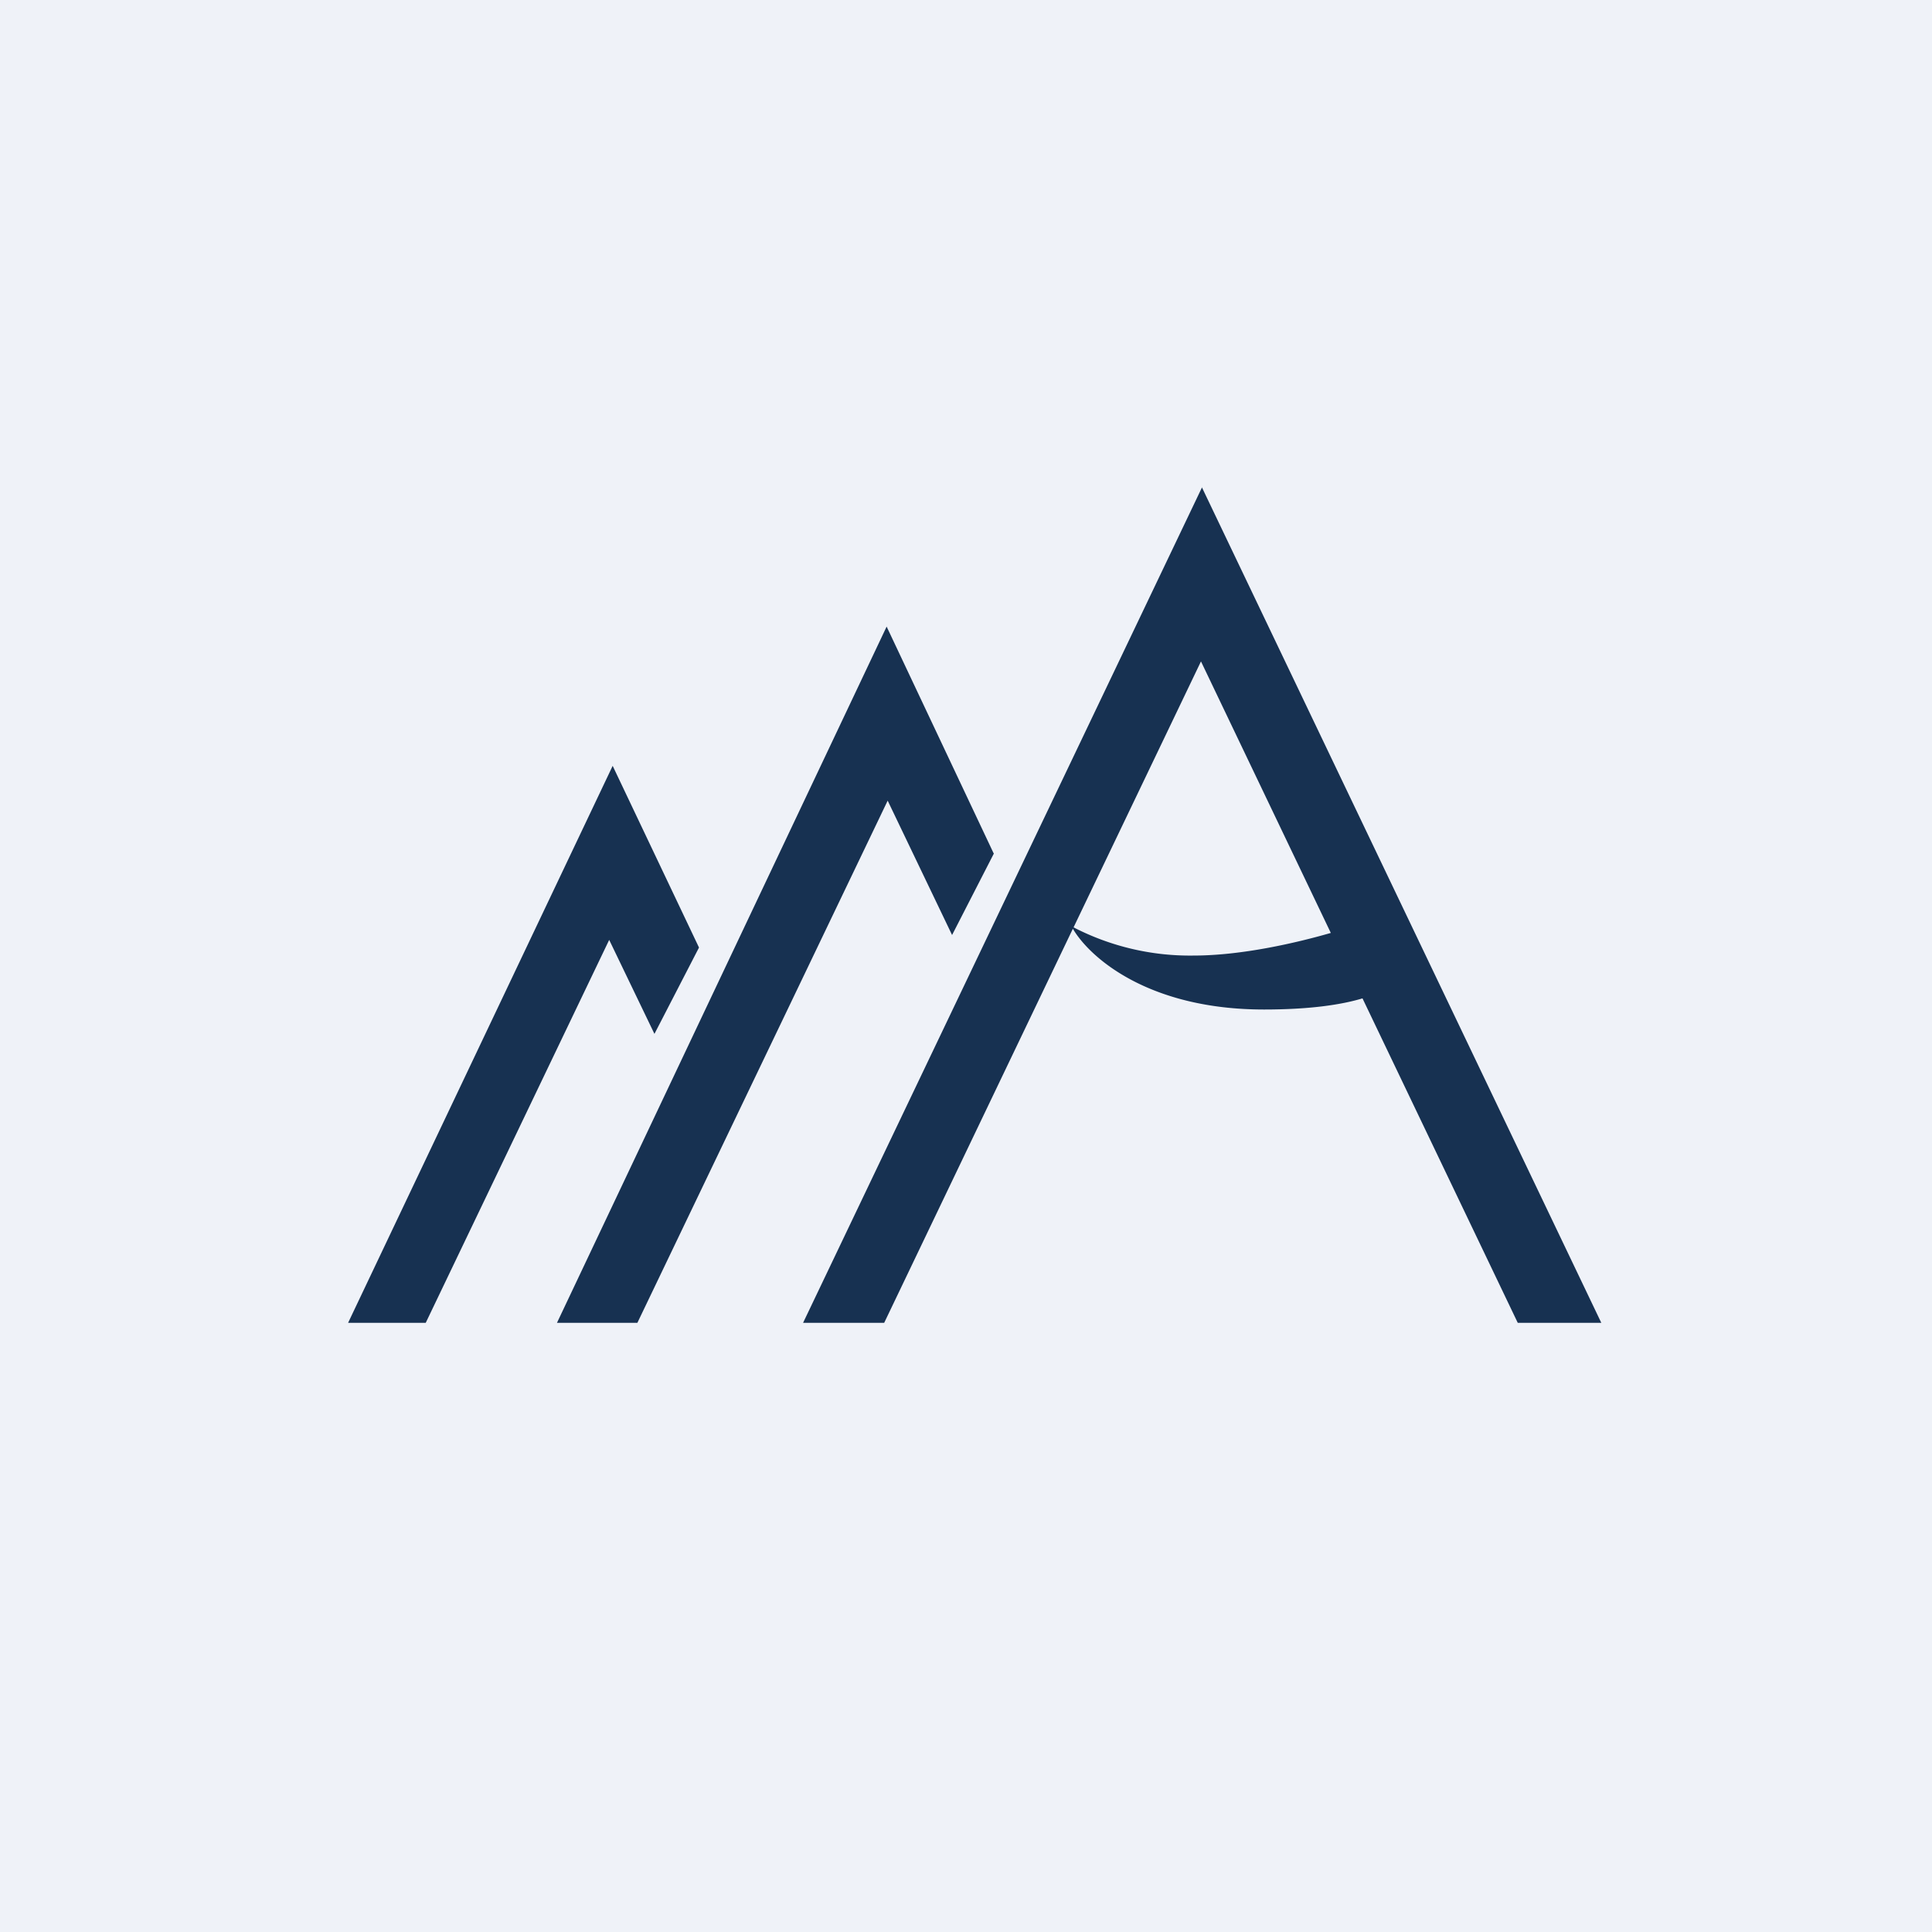 <?xml version="1.0" encoding="UTF-8"?>
<!-- generated by Finnhub -->
<svg viewBox="0 0 55.5 55.5" xmlns="http://www.w3.org/2000/svg">
<path d="M 0,0 H 55.5 V 55.5 H 0 Z" fill="rgb(239, 242, 248)"/>
<path d="M 28.54,24.505 L 25.47,18 L 16,38 H 18.31 L 25.5,23 L 27.35,26.86 L 28.55,24.52 Z M 20.08,27.22 L 17.6,22 L 10,38 H 12.23 L 17.5,27 L 18.8,29.7 L 20.08,27.22 Z" fill="rgb(23, 49, 81)"/>
<path d="M 34.52,13.985 L 46,38 H 43.6 L 39.14,28.68 C 38.51,28.87 37.59,29 36.31,29 C 32.98,29 31.3,27.5 30.82,26.68 L 25.4,38 H 23.07 L 34.53,14 Z M 30.84,26.64 L 34.5,19 L 38.23,26.8 C 37.26,27.08 35.68,27.45 34.29,27.45 A 7.29,7.29 0 0,1 30.84,26.64 Z" fill="rgb(23, 49, 81)" fill-rule="evenodd"/>
</svg>
